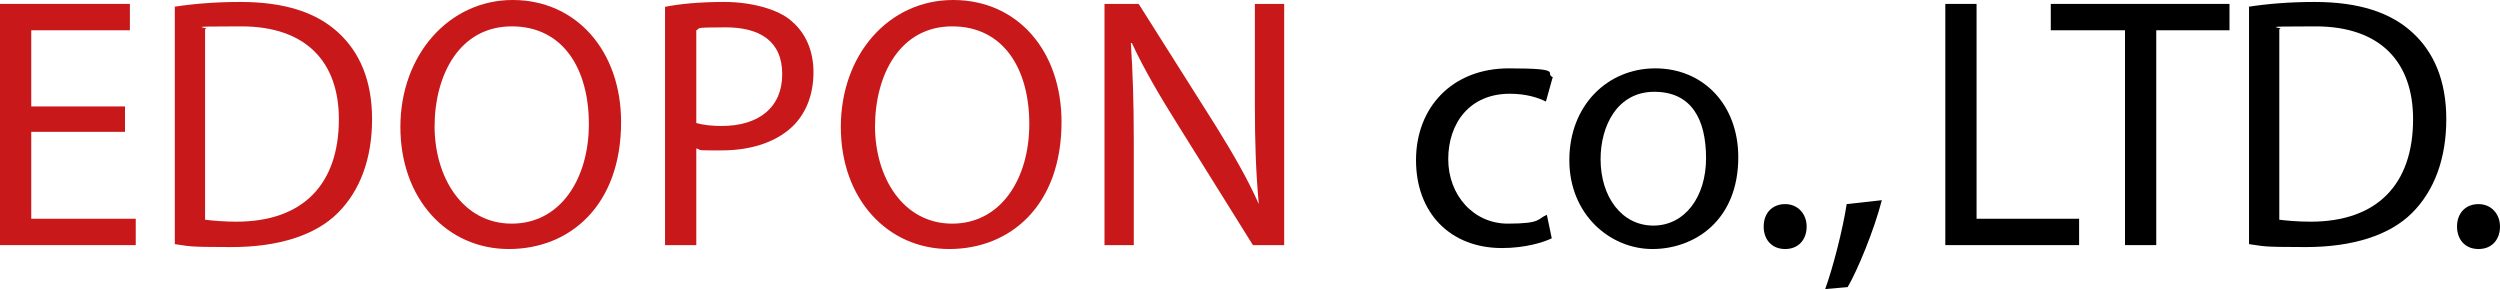 <?xml version="1.0" encoding="UTF-8"?>
<svg id="co._" data-name="co.," xmlns="http://www.w3.org/2000/svg" viewBox="0 0 256 29.6">
  <path d="m158.9,24.4c-.8.4-2.7,1-5.1,1-5.3,0-8.8-3.6-8.8-9s3.7-9.4,9.5-9.4,3.6.5,4.5.9l-.7,2.5c-.8-.4-2-.8-3.7-.8-4.1,0-6.3,3-6.3,6.7s2.6,6.6,6.1,6.6,3-.5,4-.9l.5,2.4Z"/>
  <path d="m178,16.1c0,6.5-4.5,9.4-8.8,9.4s-8.5-3.5-8.5-9.1,3.9-9.4,8.8-9.4,8.5,3.7,8.5,9.1Zm-14.1.2c0,3.9,2.2,6.8,5.4,6.8s5.4-2.9,5.4-6.9-1.5-6.8-5.3-6.8-5.5,3.5-5.5,6.9Z"/>
  <path d="m180.6,23.2c0-1.4.9-2.3,2.2-2.3s2.2,1,2.2,2.3-.8,2.3-2.2,2.3-2.2-1-2.2-2.3Z"/>
  <path d="m186.9,29.6c.8-2.2,1.8-6.1,2.2-8.7l3.6-.4c-.8,3.1-2.5,7.2-3.5,8.9l-2.3.2Z"/>
  <path d="m12.8,13.5H3.2v8.9h10.7v2.7H0V.4h13.3v2.7H3.2v7.8h9.6v2.6Z" fill="#c8181a"/>
  <path d="m17.8.7c1.9-.3,4.2-.5,6.8-.5,4.6,0,7.8,1.1,10,3.1,2.2,2,3.5,4.9,3.5,8.9s-1.2,7.3-3.5,9.6c-2.3,2.3-6.1,3.5-10.9,3.5s-4.2-.1-5.8-.3V.7Zm3.2,21.8c.8.1,2,.2,3.2.2,6.8,0,10.5-3.8,10.5-10.5,0-5.8-3.3-9.5-10-9.5s-2.9.1-3.7.3v19.5Z" fill="#c8181a"/>
  <path d="m63.6,12.5c0,8.5-5.2,13-11.5,13s-11.1-5.1-11.1-12.5S46,0,52.5,0s11.1,5.2,11.1,12.5Zm-19.1.4c0,5.3,2.9,10,7.9,10s7.9-4.6,7.9-10.2-2.6-10-7.9-10-7.9,4.9-7.9,10.3Z" fill="#c8181a"/>
  <path d="m68.1.7c1.5-.3,3.5-.5,6.1-.5s5.5.7,6.9,2c1.4,1.2,2.2,3,2.2,5.2s-.7,4-1.9,5.3c-1.7,1.8-4.4,2.7-7.5,2.7s-1.8,0-2.6-.2v9.9h-3.2V.7Zm3.2,11.9c.7.2,1.6.3,2.6.3,3.8,0,6.2-1.9,6.2-5.3s-2.3-4.8-5.8-4.8-2.5.1-3,.3v9.6Z" fill="#c8181a"/>
  <path d="m108.7,12.5c0,8.5-5.2,13-11.5,13s-11.1-5.1-11.1-12.5S91,0,97.6,0s11.1,5.2,11.1,12.5Zm-19.1.4c0,5.3,2.9,10,7.9,10s7.9-4.6,7.9-10.2-2.6-10-7.9-10-7.9,4.9-7.9,10.3Z" fill="#c8181a"/>
  <path d="m113.1,25.1V.4h3.5l7.9,12.5c1.8,2.9,3.3,5.5,4.4,8h0c-.3-3.3-.4-6.3-.4-10.2V.4h3v24.7h-3.2l-7.8-12.5c-1.7-2.7-3.4-5.6-4.6-8.2h-.1c.2,3.1.3,6.1.3,10.2v10.5h-3Z" fill="#c8181a"/>
  <path d="m199.2.4h3.2v22h10.5v2.7h-13.7V.4Z"/>
  <path d="m217.5,3.1h-7.5V.4h18.3v2.7h-7.5v22h-3.2V3.1Z"/>
  <path d="m230.2.7c1.9-.3,4.2-.5,6.8-.5,4.6,0,7.8,1.1,10,3.1,2.2,2,3.5,4.9,3.5,8.9s-1.2,7.3-3.5,9.6c-2.3,2.3-6.1,3.5-10.9,3.5s-4.2-.1-5.8-.3V.7Zm3.2,21.8c.8.1,2,.2,3.2.2,6.8,0,10.5-3.8,10.5-10.5,0-5.8-3.3-9.5-10-9.5s-2.9.1-3.7.3v19.5Z"/>
  <path d="m251.6,23.2c0-1.4.9-2.3,2.2-2.3s2.2,1,2.2,2.3-.8,2.3-2.2,2.3-2.2-1-2.2-2.3Z"/>
</svg>